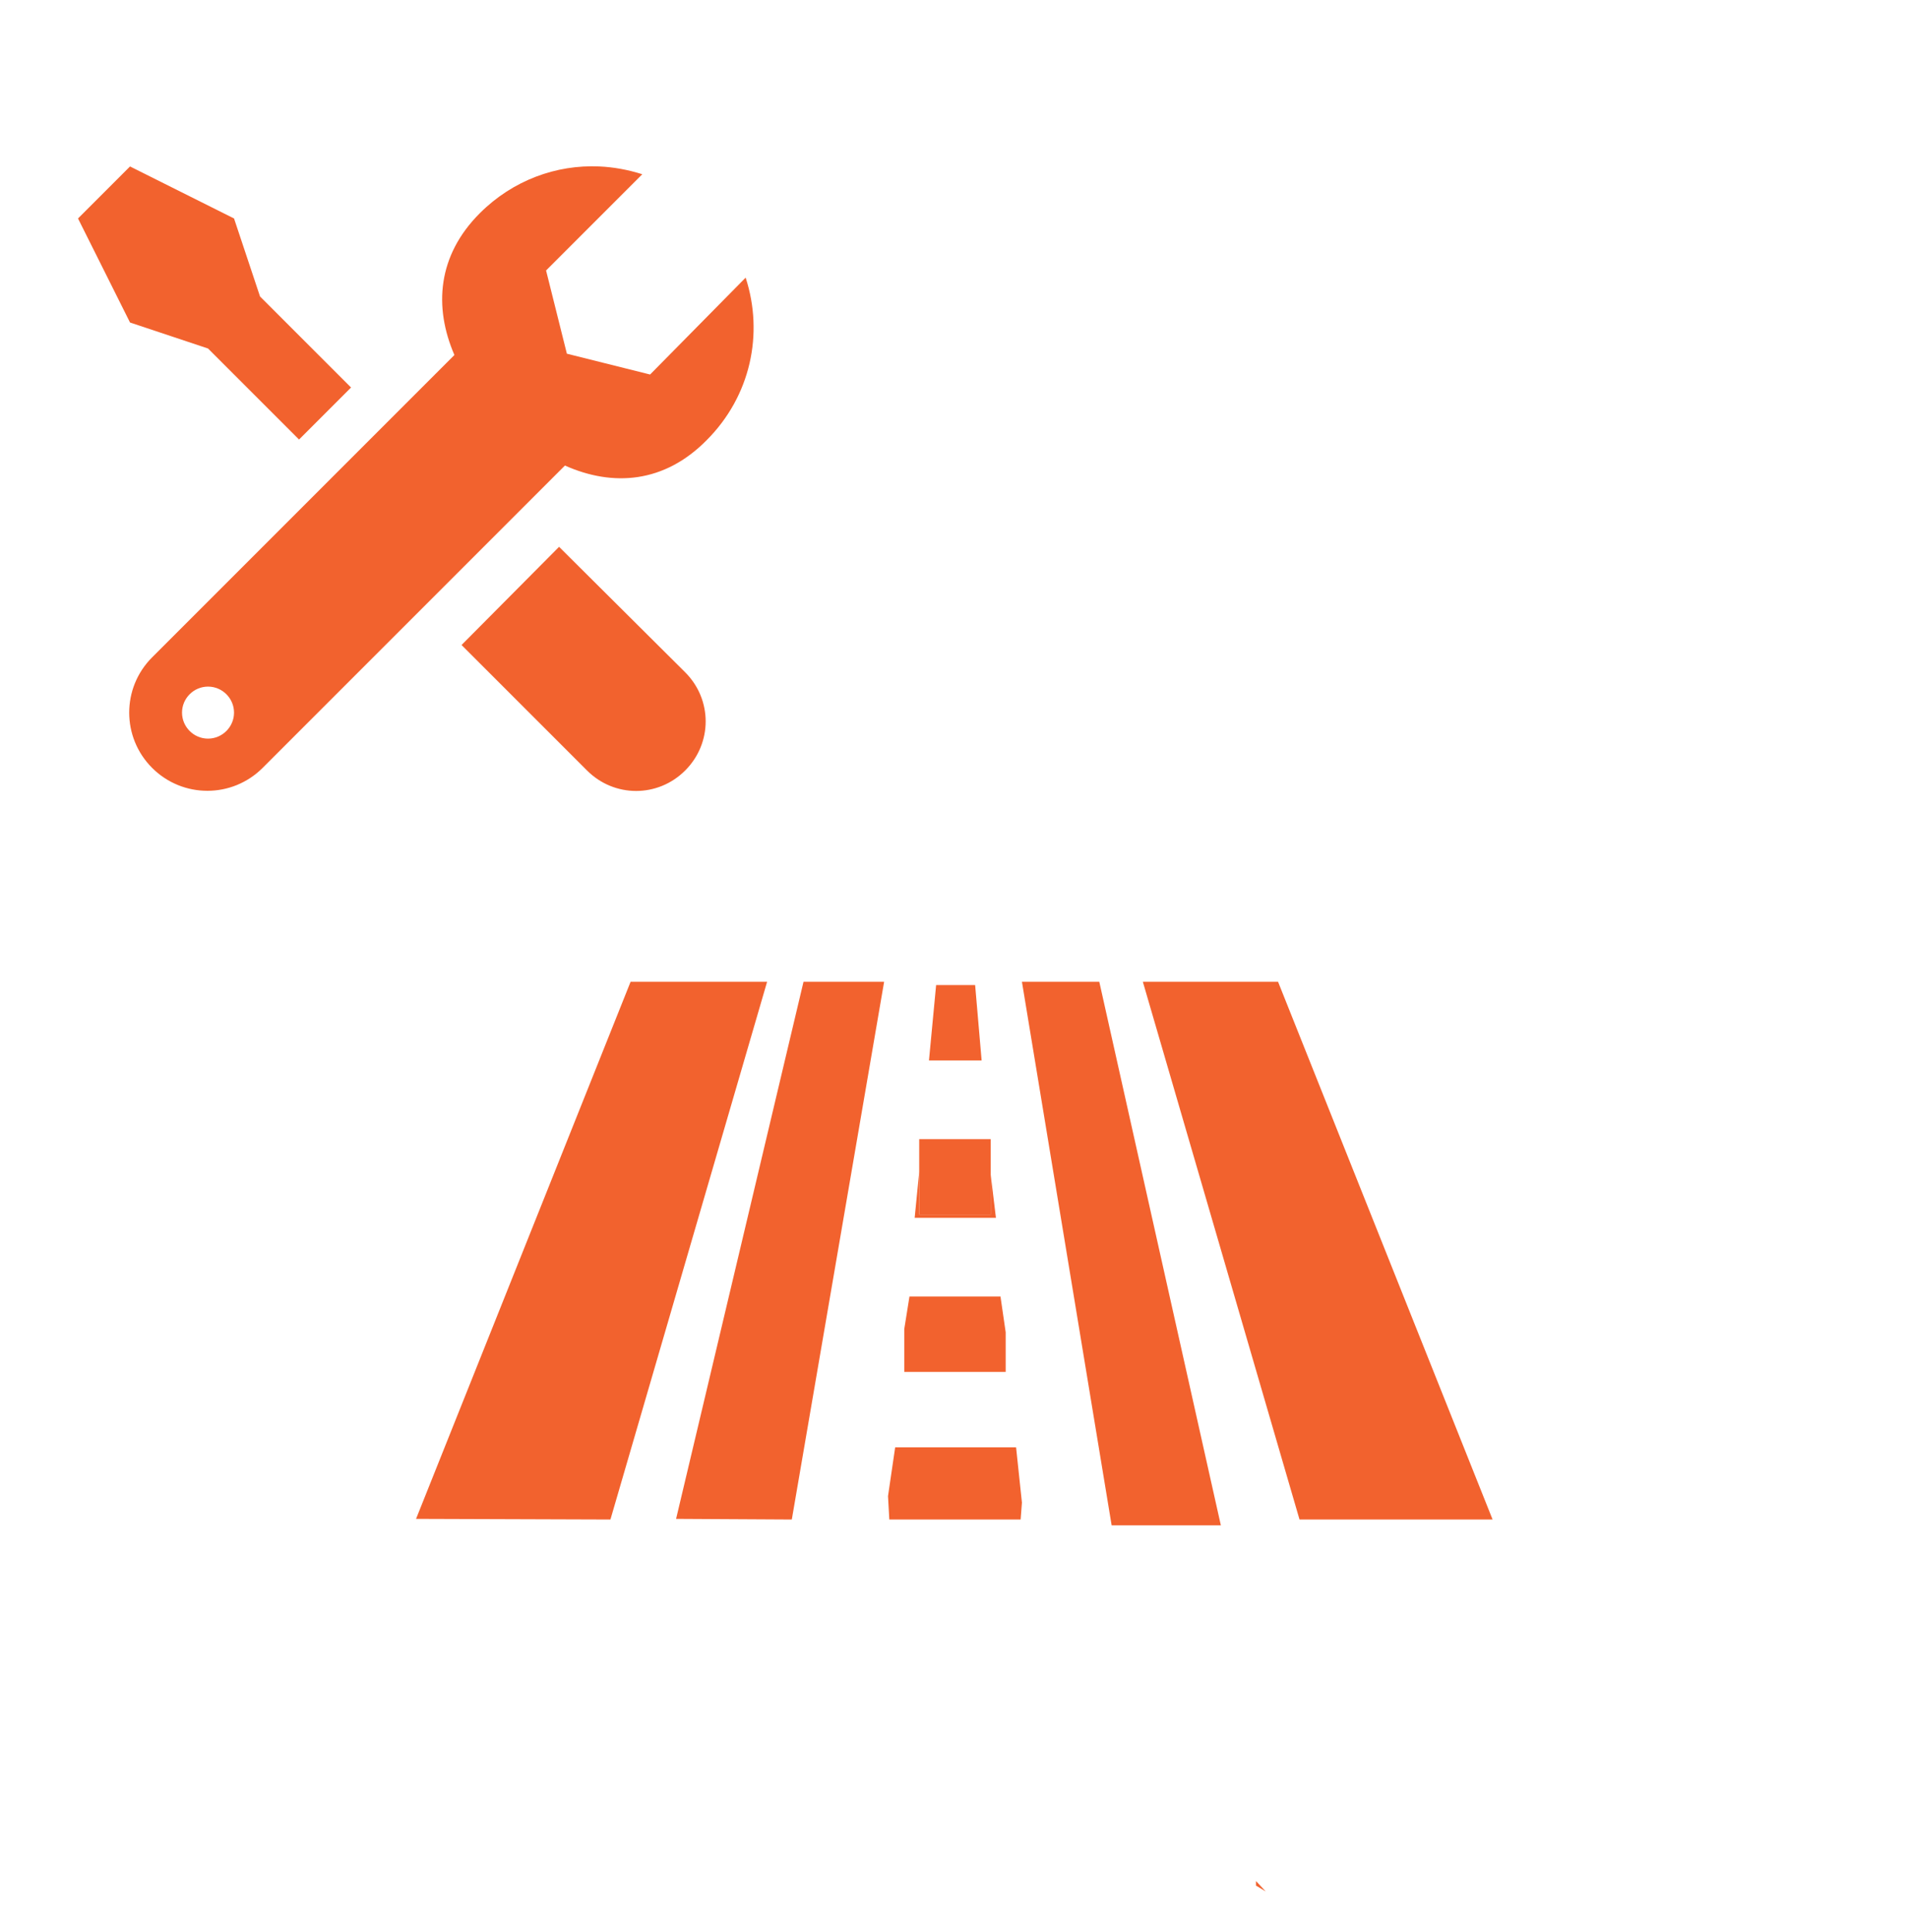 <?xml version="1.0" encoding="utf-8"?>
<!-- Generator: Adobe Illustrator 23.0.0, SVG Export Plug-In . SVG Version: 6.00 Build 0)  -->
<svg version="1.1" id="Layer_1" xmlns="http://www.w3.org/2000/svg" xmlns:xlink="http://www.w3.org/1999/xlink" x="0px" y="0px"
	 viewBox="0 0 293.5 297.1" style="enable-background:new 0 0 293.5 297.1;" xml:space="preserve">
<style type="text/css">
	.st0{fill-rule:evenodd;clip-rule:evenodd;fill:#F2622E;}
	.st1{fill:#F2622E;}
</style>
<g id="Layer_x0020_1">
	<g id="_232386240">
		<g>
			<polygon id="_232387056" class="st0" points="142.9,163.1 151,163.1 150,151.5 144,151.5 			"/>
			<polygon id="_232387680" class="st0" points="141.4,180.2 141.4,186.8 152.4,186.8 152.4,180.7 152.4,175.2 141.4,175.2 			"/>
			<polygon id="_232392912" class="st0" points="152.4,180.7 152.4,186.8 141.4,186.8 141.4,180.2 140.7,187.3 153.2,187.3 			"/>
			<polygon id="_232393056" class="st0" points="139.1,204.4 139.9,199.4 153.9,199.4 154.7,204.9 153.9,199.4 139.9,199.4 			"/>
			<polygon id="_232392384" class="st0" points="139.1,204.4 139.1,211 154.7,211 154.7,204.9 153.9,199.4 139.9,199.4 			"/>
			<polygon id="_147794496" class="st0" points="136.6,230.1 136.8,233.7 157,233.7 157.2,231.1 156.3,222.6 137.7,222.6 			"/>
			<polygon id="_227089920" class="st0" points="118,151 97,151 64,233.6 93.9,233.7 			"/>
			<polygon id="_232383984" class="st0" points="196.6,151 175.8,151 199.9,233.7 229.6,233.7 			"/>
		</g>
		<g>
			<path id="_227089824_2_" class="st0" d="M240.5,249.7L240.5,249.7"/>
			<path id="_227089824_1_" class="st0" d="M240,246.6"/>
			<path id="_232388736_1_" class="st0" d="M193.2,289.3v0.7v0l0.5,0.3l0.5,0.3l0.5,0.3"/>
		</g>
	</g>
</g>
<polygon id="_232383984_1_" class="st0" points="169.1,151 157.2,151 171,234.6 187.8,234.6 "/>
<polygon id="_227089920_1_" class="st0" points="136,151 123.6,151 104,233.6 121.8,233.7 "/>
<g id="surface238690">
	<path class="st1" d="M20,25.6l-8,8l8,16l12,4l14,14l8-8l-14-14l-4-12L20,25.6z M92.2,25.6c-6.6-0.3-13.3,2.1-18.4,7.2
		c-6.5,6.5-7.1,14.4-3.9,21.8l-46.5,46.5c-4.7,4.7-4.7,12.3,0,17s12.3,4.7,17,0l46.5-46.5c7.4,3.3,15.3,2.7,21.8-3.9
		c6.8-6.8,8.8-16.4,6-25L100,57.6l-12.8-3.2l-3.2-12.8l14.8-14.8C96.6,26.1,94.4,25.7,92.2,25.6z M86,84.1L71,99.2l19.3,19.3
		c4.2,4.2,10.9,4.2,15.1,0c4.2-4.2,4.2-10.9,0-15.1L86,84.1z M32,105.6c2.2,0,4,1.8,4,4s-1.8,4-4,4s-4-1.8-4-4S29.8,105.6,32,105.6z
		"/>
</g>
</svg>
